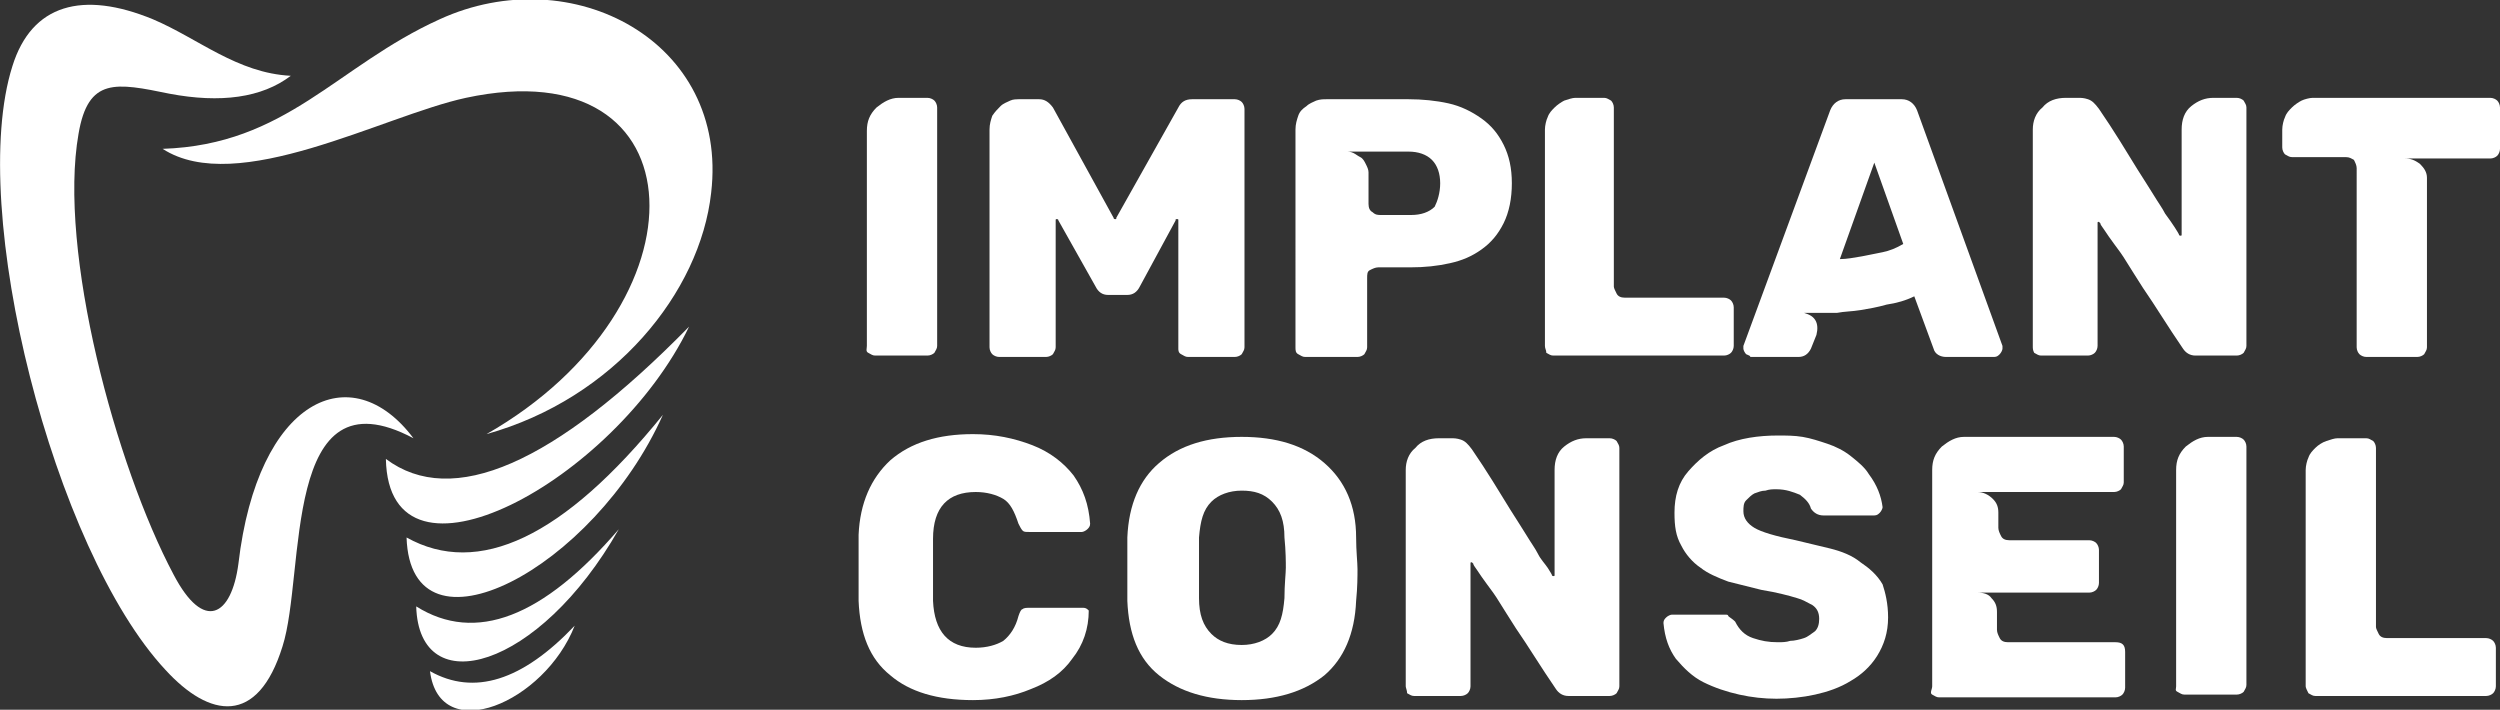 <?xml version="1.0" encoding="utf-8"?>
<!-- Generator: Adobe Illustrator 24.1.0, SVG Export Plug-In . SVG Version: 6.00 Build 0)  -->
<svg version="1.1" id="Layer_1" xmlns="http://www.w3.org/2000/svg" xmlns:xlink="http://www.w3.org/1999/xlink" x="0px" y="0px"
	 width="181.4px" height="51.5px" viewBox="0 0 181.4 51.5" style="enable-background:new 0 0 181.4 51.5;" xml:space="preserve">
<rect x="0" y="0" width="181.4" height="51.5" fill="#333333" stroke="none"/>
<style type="text/css">
	.st0{fill-rule:evenodd;clip-rule:evenodd;fill:#FFFFFF;}
	.st1{fill:#FFFFFF;}
</style>
<path class="st0" d="M17.3,40.9c1.4-12,8.2-15.1,12.7-9.1c-9.6-5.1-7.8,9.8-9.5,15.1c-1.8,5.8-5.3,5.2-8.5,1.7
	C3.9,39.9-2.4,15.2,0.9,4.8C2.3,0.3,6-0.7,11.1,1.4c3.3,1.4,6.1,3.9,10,4.1c-2.1,1.6-5.1,2-8.8,1.3C8.4,6,6.4,5.6,5.7,9.7
	c-1.5,8.5,2.7,24.1,6.9,32C14.8,45.9,16.8,44.7,17.3,40.9L17.3,40.9z"/>
<path class="st0" d="M11.8,10.8c5.4,3.5,16-2.4,22-3.7c17.2-3.7,17.8,15.1,1.5,24.4c9.3-2.6,15.5-10.3,16.3-17.5
	c1.3-11-10.1-17-19.7-12.6C24.4,4.8,20.8,10.5,11.8,10.8L11.8,10.8z M28,33.3c0.2,10.5,16.6,1.6,22-9.6C40.2,33.7,32.8,36.9,28,33.3
	L28,33.3z M31.2,48.7c0.7,5.5,8.3,2.3,10.5-3.3C37.9,49.4,34.4,50.5,31.2,48.7L31.2,48.7z M44.9,38.4C39.1,48.6,30.4,51,30.2,44
	C34.5,46.7,39.4,44.8,44.9,38.4L44.9,38.4z M48.1,30.1c-5,11.2-18.3,18.2-18.6,8.9C34.7,41.9,40.9,39,48.1,30.1L48.1,30.1z"/>
<g>
	<path class="st1" d="M62.9,25.1V9.5c0-0.7,0.2-1.2,0.7-1.7c0.5-0.4,1-0.7,1.6-0.7h2.1c0.2,0,0.4,0.1,0.5,0.2
		C67.9,7.4,68,7.6,68,7.8v17.3c0,0.2-0.1,0.3-0.2,0.5c-0.1,0.1-0.3,0.2-0.5,0.2h-3.8c-0.2,0-0.3-0.1-0.5-0.2S62.9,25.3,62.9,25.1z"
		/>
	<path class="st1" d="M89.6,7.2c0.2,0,0.4,0.1,0.5,0.2c0.1,0.1,0.2,0.3,0.2,0.5v17.3c0,0.2-0.1,0.3-0.2,0.5
		c-0.1,0.1-0.3,0.2-0.5,0.2h-3.4c-0.2,0-0.3-0.1-0.5-0.2s-0.2-0.3-0.2-0.4V16c0-0.1,0-0.1-0.1-0.1c-0.1,0-0.1,0-0.1,0.1l-2.6,4.8
		c-0.2,0.4-0.5,0.6-0.9,0.6h-1.4c-0.4,0-0.7-0.2-0.9-0.6L76.8,16c0-0.1-0.1-0.1-0.1-0.1c-0.1,0-0.1,0-0.1,0.1v9.2
		c0,0.2-0.1,0.3-0.2,0.5c-0.1,0.1-0.3,0.2-0.5,0.2h-3.4c-0.2,0-0.4-0.1-0.5-0.2c-0.1-0.1-0.2-0.3-0.2-0.5V9.4c0-0.4,0.1-0.7,0.2-1
		c0.2-0.3,0.4-0.5,0.6-0.7c0.2-0.2,0.5-0.3,0.7-0.4s0.5-0.1,0.6-0.1h1.5c0.4,0,0.7,0.2,1,0.6l4.4,8c0,0.1,0.1,0.1,0.1,0.1
		c0.1,0,0.1,0,0.1-0.1l4.5-8c0.2-0.4,0.5-0.6,1-0.6H89.6z"/>
	<path class="st1" d="M109.7,13.3c0,1.1-0.2,2.1-0.6,2.9c-0.4,0.8-0.9,1.4-1.6,1.9c-0.7,0.5-1.4,0.8-2.3,1c-0.9,0.2-1.8,0.3-2.9,0.3
		H100c-0.2,0-0.4,0.1-0.6,0.2c-0.2,0.1-0.2,0.3-0.2,0.6v5c0,0.2-0.1,0.3-0.2,0.5c-0.1,0.1-0.3,0.2-0.5,0.2h-3.8
		c-0.2,0-0.3-0.1-0.5-0.2s-0.2-0.3-0.2-0.5V9.4c0-0.4,0.1-0.7,0.2-1c0.1-0.3,0.3-0.5,0.6-0.7c0.2-0.2,0.5-0.3,0.7-0.4
		c0.3-0.1,0.5-0.1,0.8-0.1h5.9c1,0,2,0.1,2.9,0.3c0.9,0.2,1.7,0.6,2.4,1.1c0.7,0.5,1.2,1.1,1.6,1.9S109.7,12.2,109.7,13.3z
		 M104.5,13.3c0-0.7-0.2-1.3-0.6-1.7c-0.4-0.4-1-0.6-1.7-0.6h-4.5c0.1,0,0.3,0,0.5,0.1c0.2,0.1,0.3,0.2,0.5,0.3
		c0.2,0.1,0.3,0.3,0.4,0.5c0.1,0.2,0.2,0.4,0.2,0.6v2.3c0,0.3,0.1,0.5,0.3,0.6c0.2,0.2,0.4,0.2,0.6,0.2h2.2c0.7,0,1.3-0.2,1.7-0.6
		C104.3,14.6,104.5,14,104.5,13.3z"/>
	<path class="st1" d="M112.1,25.1V9.4c0-0.3,0.1-0.7,0.2-0.9c0.1-0.3,0.3-0.5,0.5-0.7c0.2-0.2,0.5-0.4,0.7-0.5
		c0.3-0.1,0.6-0.2,0.8-0.2h2.1c0.2,0,0.3,0.1,0.5,0.2c0.1,0.1,0.2,0.3,0.2,0.5v13c0,0.1,0.1,0.3,0.2,0.5c0.1,0.2,0.3,0.3,0.6,0.3
		h7.2c0.2,0,0.4,0.1,0.5,0.2c0.1,0.1,0.2,0.3,0.2,0.5v2.8c0,0.2-0.1,0.4-0.2,0.5c-0.1,0.1-0.3,0.2-0.5,0.2h-12.4
		c-0.2,0-0.3-0.1-0.5-0.2C112.2,25.4,112.1,25.3,112.1,25.1z"/>
	<path class="st1" d="M126.7,25.7c-0.1-0.1-0.2-0.3-0.2-0.4c0-0.1,0-0.2,0-0.2L132.8,8c0.2-0.5,0.6-0.8,1.1-0.8h4.1
		c0.5,0,0.9,0.3,1.1,0.8l6.2,17.1c0,0,0,0.1,0,0.2c0,0.1-0.1,0.3-0.2,0.4s-0.2,0.2-0.4,0.2h-3.5c-0.4,0-0.8-0.2-0.9-0.6l-1.4-3.8
		c-0.6,0.3-1.3,0.5-2,0.6c-0.7,0.2-1.3,0.3-1.9,0.4c-0.6,0.1-1.2,0.1-1.7,0.2c-0.5,0-1,0-1.4,0c-0.3,0-0.5,0-0.6,0
		c-0.2,0-0.3,0-0.4,0c0.3,0.1,0.6,0.2,0.8,0.5c0.2,0.3,0.2,0.7,0.1,1.1l-0.4,1c-0.2,0.4-0.5,0.6-0.9,0.6h-3.5
		C127,25.8,126.9,25.8,126.7,25.7z M133.5,18.8c0.5,0,1-0.1,1.6-0.2c0.5-0.1,1-0.2,1.5-0.3c0.5-0.1,1-0.3,1.5-0.6l-2.1-5.9
		L133.5,18.8z"/>
	<path class="st1" d="M147.5,25.1V9.4c0-0.6,0.2-1.2,0.7-1.6c0.4-0.5,1-0.7,1.7-0.7h0.9c0.2,0,0.4,0,0.7,0.1
		c0.3,0.1,0.5,0.3,0.8,0.7c1.1,1.6,2,3.1,2.8,4.4c0.5,0.8,0.9,1.4,1.2,1.9c0.3,0.5,0.6,0.9,0.8,1.3c0.3,0.4,0.5,0.7,0.7,1
		c0.2,0.3,0.3,0.5,0.3,0.5c0,0,0,0.1,0.1,0.1c0.1,0,0.1,0,0.1-0.1V9.4c0-0.7,0.2-1.3,0.7-1.7c0.5-0.4,1-0.6,1.6-0.6h1.7
		c0.2,0,0.4,0.1,0.5,0.2c0.1,0.2,0.2,0.3,0.2,0.5v17.3c0,0.2-0.1,0.3-0.2,0.5c-0.1,0.1-0.3,0.2-0.5,0.2h-3c-0.4,0-0.7-0.2-0.9-0.5
		c-1.1-1.6-2-3.1-2.9-4.4c-0.5-0.8-0.9-1.4-1.2-1.9c-0.3-0.5-0.6-0.9-0.9-1.3s-0.5-0.7-0.7-1c-0.2-0.3-0.3-0.4-0.3-0.5
		c-0.1-0.1-0.1-0.1-0.1-0.1c-0.1,0-0.1,0-0.1,0.1v8.9c0,0.2-0.1,0.4-0.2,0.5c-0.1,0.1-0.3,0.2-0.5,0.2h-3.4c-0.2,0-0.3-0.1-0.5-0.2
		C147.5,25.4,147.5,25.3,147.5,25.1z"/>
	<path class="st1" d="M180.7,7.1c0.2,0,0.4,0.1,0.5,0.2s0.2,0.3,0.2,0.5v3c0,0.2-0.1,0.4-0.2,0.5c-0.1,0.1-0.3,0.2-0.5,0.2h-6.2
		c0.4,0,0.7,0.1,1.1,0.4c0.3,0.3,0.5,0.6,0.5,1v12.3c0,0.2-0.1,0.3-0.2,0.5c-0.1,0.1-0.3,0.2-0.5,0.2h-3.7c-0.2,0-0.4-0.1-0.5-0.2
		c-0.1-0.1-0.2-0.3-0.2-0.5V12.2c0-0.2-0.1-0.4-0.2-0.6c-0.2-0.1-0.3-0.2-0.6-0.2h-3.9c-0.2,0-0.3-0.1-0.5-0.2
		c-0.1-0.1-0.2-0.3-0.2-0.5V9.4c0-0.3,0.1-0.7,0.2-0.9c0.1-0.3,0.3-0.5,0.5-0.7c0.2-0.2,0.5-0.4,0.7-0.5s0.6-0.2,0.8-0.2H180.7z"/>
	<path class="st1" d="M70.6,50.8c-2.6,0-4.6-0.6-6-1.8c-1.5-1.2-2.2-3-2.3-5.4c0-0.5,0-1.3,0-2.4c0-1.1,0-1.9,0-2.4
		c0.1-2.3,0.9-4.1,2.3-5.4c1.5-1.3,3.5-1.9,6-1.9c1.6,0,3,0.3,4.3,0.8c1.3,0.5,2.3,1.3,3,2.2c0.7,1,1.1,2.1,1.2,3.5
		c0,0.2-0.1,0.3-0.2,0.4c-0.1,0.1-0.3,0.2-0.4,0.2h-3.8c-0.3,0-0.4,0-0.5-0.1c-0.1-0.1-0.2-0.3-0.3-0.5c-0.3-0.9-0.6-1.5-1.1-1.8
		c-0.5-0.3-1.2-0.5-2-0.5c-2,0-3.1,1.1-3.1,3.4c0,0.5,0,1.2,0,2.2c0,1,0,1.8,0,2.3c0.1,2.2,1.1,3.4,3.1,3.4c0.8,0,1.5-0.2,2-0.5
		c0.5-0.4,0.9-1,1.1-1.8c0.1-0.3,0.2-0.5,0.3-0.5c0.1-0.1,0.3-0.1,0.6-0.1h3.8c0.2,0,0.3,0.1,0.4,0.2C79,44,79,44.1,79,44.3
		c0,1.3-0.4,2.5-1.2,3.5c-0.7,1-1.7,1.7-3,2.2C73.6,50.5,72.2,50.8,70.6,50.8z"/>
	<path class="st1" d="M90.1,50.8c-2.5,0-4.5-0.6-6-1.8c-1.5-1.2-2.2-3-2.3-5.4c0-0.5,0-1.3,0-2.3c0-1,0-1.8,0-2.3
		c0.1-2.4,0.9-4.2,2.3-5.4c1.5-1.3,3.5-1.9,6-1.9c2.5,0,4.5,0.6,6,1.9c1.5,1.3,2.3,3.1,2.3,5.4c0,1,0.1,1.8,0.1,2.3
		c0,0.5,0,1.3-0.1,2.3c-0.1,2.4-0.9,4.2-2.3,5.4C94.6,50.2,92.6,50.8,90.1,50.8z M90.1,46.8c0.9,0,1.7-0.3,2.2-0.8
		c0.6-0.6,0.8-1.4,0.9-2.6c0-1,0.1-1.8,0.1-2.2c0-0.4,0-1.2-0.1-2.2c0-1.2-0.3-2-0.9-2.6c-0.6-0.6-1.3-0.8-2.2-0.8
		c-0.9,0-1.7,0.3-2.2,0.8c-0.6,0.6-0.8,1.4-0.9,2.6c0,0.5,0,1.2,0,2.2c0,1,0,1.7,0,2.2c0,1.2,0.3,2,0.9,2.6
		C88.4,46.5,89.1,46.8,90.1,46.8z"/>
	<path class="st1" d="M102,49.8V34.1c0-0.6,0.2-1.2,0.7-1.6c0.4-0.5,1-0.7,1.7-0.7h0.9c0.2,0,0.4,0,0.7,0.1c0.3,0.1,0.5,0.3,0.8,0.7
		c1.1,1.6,2,3.1,2.8,4.4c0.5,0.8,0.9,1.4,1.2,1.9c0.3,0.5,0.6,0.9,0.8,1.3s0.5,0.7,0.7,1c0.2,0.3,0.3,0.5,0.3,0.5c0,0,0,0.1,0.1,0.1
		c0.1,0,0.1,0,0.1-0.1v-7.6c0-0.7,0.2-1.3,0.7-1.7s1-0.6,1.6-0.6h1.7c0.2,0,0.4,0.1,0.5,0.2c0.1,0.2,0.2,0.3,0.2,0.5v17.3
		c0,0.2-0.1,0.3-0.2,0.5c-0.1,0.1-0.3,0.2-0.5,0.2h-3c-0.4,0-0.7-0.2-0.9-0.5c-1.1-1.6-2-3.1-2.9-4.4c-0.5-0.8-0.9-1.4-1.2-1.9
		c-0.3-0.5-0.6-0.9-0.9-1.3c-0.3-0.4-0.5-0.7-0.7-1c-0.2-0.3-0.3-0.4-0.3-0.5c-0.1-0.1-0.1-0.1-0.1-0.1c-0.1,0-0.1,0-0.1,0.1v8.9
		c0,0.2-0.1,0.4-0.2,0.5c-0.1,0.1-0.3,0.2-0.5,0.2h-3.4c-0.2,0-0.3-0.1-0.5-0.2C102.1,50.1,102,49.9,102,49.8z"/>
	<path class="st1" d="M137,44.8c0,1.1-0.3,2-0.8,2.8s-1.2,1.4-1.9,1.8c-0.8,0.5-1.7,0.8-2.6,1s-1.9,0.3-2.8,0.3
		c-0.9,0-1.8-0.1-2.7-0.3c-0.9-0.2-1.8-0.5-2.6-0.9c-0.8-0.4-1.4-1-2-1.7c-0.5-0.7-0.8-1.5-0.9-2.6c0-0.2,0.1-0.3,0.2-0.4
		c0.1-0.1,0.3-0.2,0.4-0.2h3.6c0.1,0,0.2,0,0.3,0c0.1,0,0.2,0,0.2,0.1c0.1,0.1,0.3,0.2,0.5,0.4c0.3,0.6,0.7,1,1.3,1.2
		c0.6,0.2,1.1,0.3,1.8,0.3c0.3,0,0.6,0,0.9-0.1c0.3,0,0.7-0.1,1-0.2c0.3-0.1,0.5-0.3,0.8-0.5c0.2-0.2,0.3-0.5,0.3-0.9
		c0-0.5-0.2-0.8-0.5-1c-0.4-0.2-0.7-0.4-1.1-0.5c-0.3-0.1-0.7-0.2-1.1-0.3c-0.4-0.1-0.9-0.2-1.5-0.3c-0.8-0.2-1.6-0.4-2.4-0.6
		c-0.8-0.3-1.5-0.6-2-1c-0.6-0.4-1.1-1-1.4-1.6c-0.4-0.7-0.5-1.4-0.5-2.4c0-1.2,0.3-2.2,1-3c0.7-0.8,1.5-1.5,2.6-1.9
		c1.1-0.5,2.5-0.7,3.9-0.7c0.6,0,1.2,0,1.8,0.1c0.6,0.1,1.2,0.3,1.8,0.5c0.6,0.2,1.2,0.5,1.7,0.9s1,0.8,1.3,1.3
		c0.6,0.8,0.9,1.6,1,2.4c0,0.1-0.1,0.3-0.2,0.4c-0.1,0.1-0.2,0.2-0.4,0.2h-3.7c-0.4,0-0.7-0.2-0.9-0.5c-0.1-0.4-0.4-0.7-0.8-1
		c-0.5-0.2-1-0.4-1.7-0.4c-0.3,0-0.5,0-0.8,0.1c-0.3,0-0.5,0.1-0.8,0.2c-0.2,0.1-0.4,0.3-0.6,0.5s-0.2,0.5-0.2,0.8
		c0,0.5,0.3,0.9,0.8,1.2c0.5,0.3,1.5,0.6,3,0.9c0.8,0.2,1.7,0.4,2.5,0.6c0.8,0.2,1.6,0.5,2.2,1c0.6,0.4,1.2,0.9,1.6,1.6
		C136.8,43,137,43.8,137,44.8z"/>
	<path class="st1" d="M140.2,49.8V34.1c0-0.7,0.2-1.2,0.7-1.7c0.5-0.4,1-0.7,1.6-0.7h10.9c0.2,0,0.4,0.1,0.5,0.2s0.2,0.3,0.2,0.5
		v2.6c0,0.2-0.1,0.3-0.2,0.5c-0.1,0.1-0.3,0.2-0.5,0.2h-9.9c0.4,0,0.8,0.2,1.1,0.5c0.3,0.3,0.4,0.6,0.4,1v1.1c0,0.2,0.1,0.4,0.2,0.6
		s0.3,0.3,0.6,0.3h5.8c0.2,0,0.4,0.1,0.5,0.2s0.2,0.3,0.2,0.5v2.4c0,0.2-0.1,0.4-0.2,0.5s-0.3,0.2-0.5,0.2h-8.1c0.4,0,0.8,0.1,1,0.4
		c0.3,0.3,0.4,0.6,0.4,1v1.3c0,0.2,0.1,0.4,0.2,0.6c0.1,0.2,0.3,0.3,0.6,0.3h7.8c0.5,0,0.7,0.2,0.7,0.7v2.6c0,0.2-0.1,0.4-0.2,0.5
		c-0.1,0.1-0.3,0.2-0.5,0.2h-12.8c-0.2,0-0.3-0.1-0.5-0.2S140.2,50,140.2,49.8z"/>
	<path class="st1" d="M157.9,49.8V34.1c0-0.7,0.2-1.2,0.7-1.7c0.5-0.4,1-0.7,1.6-0.7h2.1c0.2,0,0.4,0.1,0.5,0.2
		c0.1,0.1,0.2,0.3,0.2,0.5v17.3c0,0.2-0.1,0.3-0.2,0.5c-0.1,0.1-0.3,0.2-0.5,0.2h-3.8c-0.2,0-0.3-0.1-0.5-0.2S157.9,50,157.9,49.8z"
		/>
	<path class="st1" d="M167.3,49.8V34.1c0-0.3,0.1-0.7,0.2-0.9c0.1-0.3,0.3-0.5,0.5-0.7c0.2-0.2,0.5-0.4,0.8-0.5
		c0.3-0.1,0.6-0.2,0.8-0.2h2.1c0.2,0,0.3,0.1,0.5,0.2c0.1,0.1,0.2,0.3,0.2,0.5v13c0,0.1,0.1,0.3,0.2,0.5c0.1,0.2,0.3,0.3,0.6,0.3
		h7.2c0.2,0,0.4,0.1,0.5,0.2c0.1,0.1,0.2,0.3,0.2,0.5v2.8c0,0.2-0.1,0.4-0.2,0.5c-0.1,0.1-0.3,0.2-0.5,0.2H168
		c-0.2,0-0.3-0.1-0.5-0.2C167.4,50.1,167.3,49.9,167.3,49.8z"/>
</g>
</svg>
